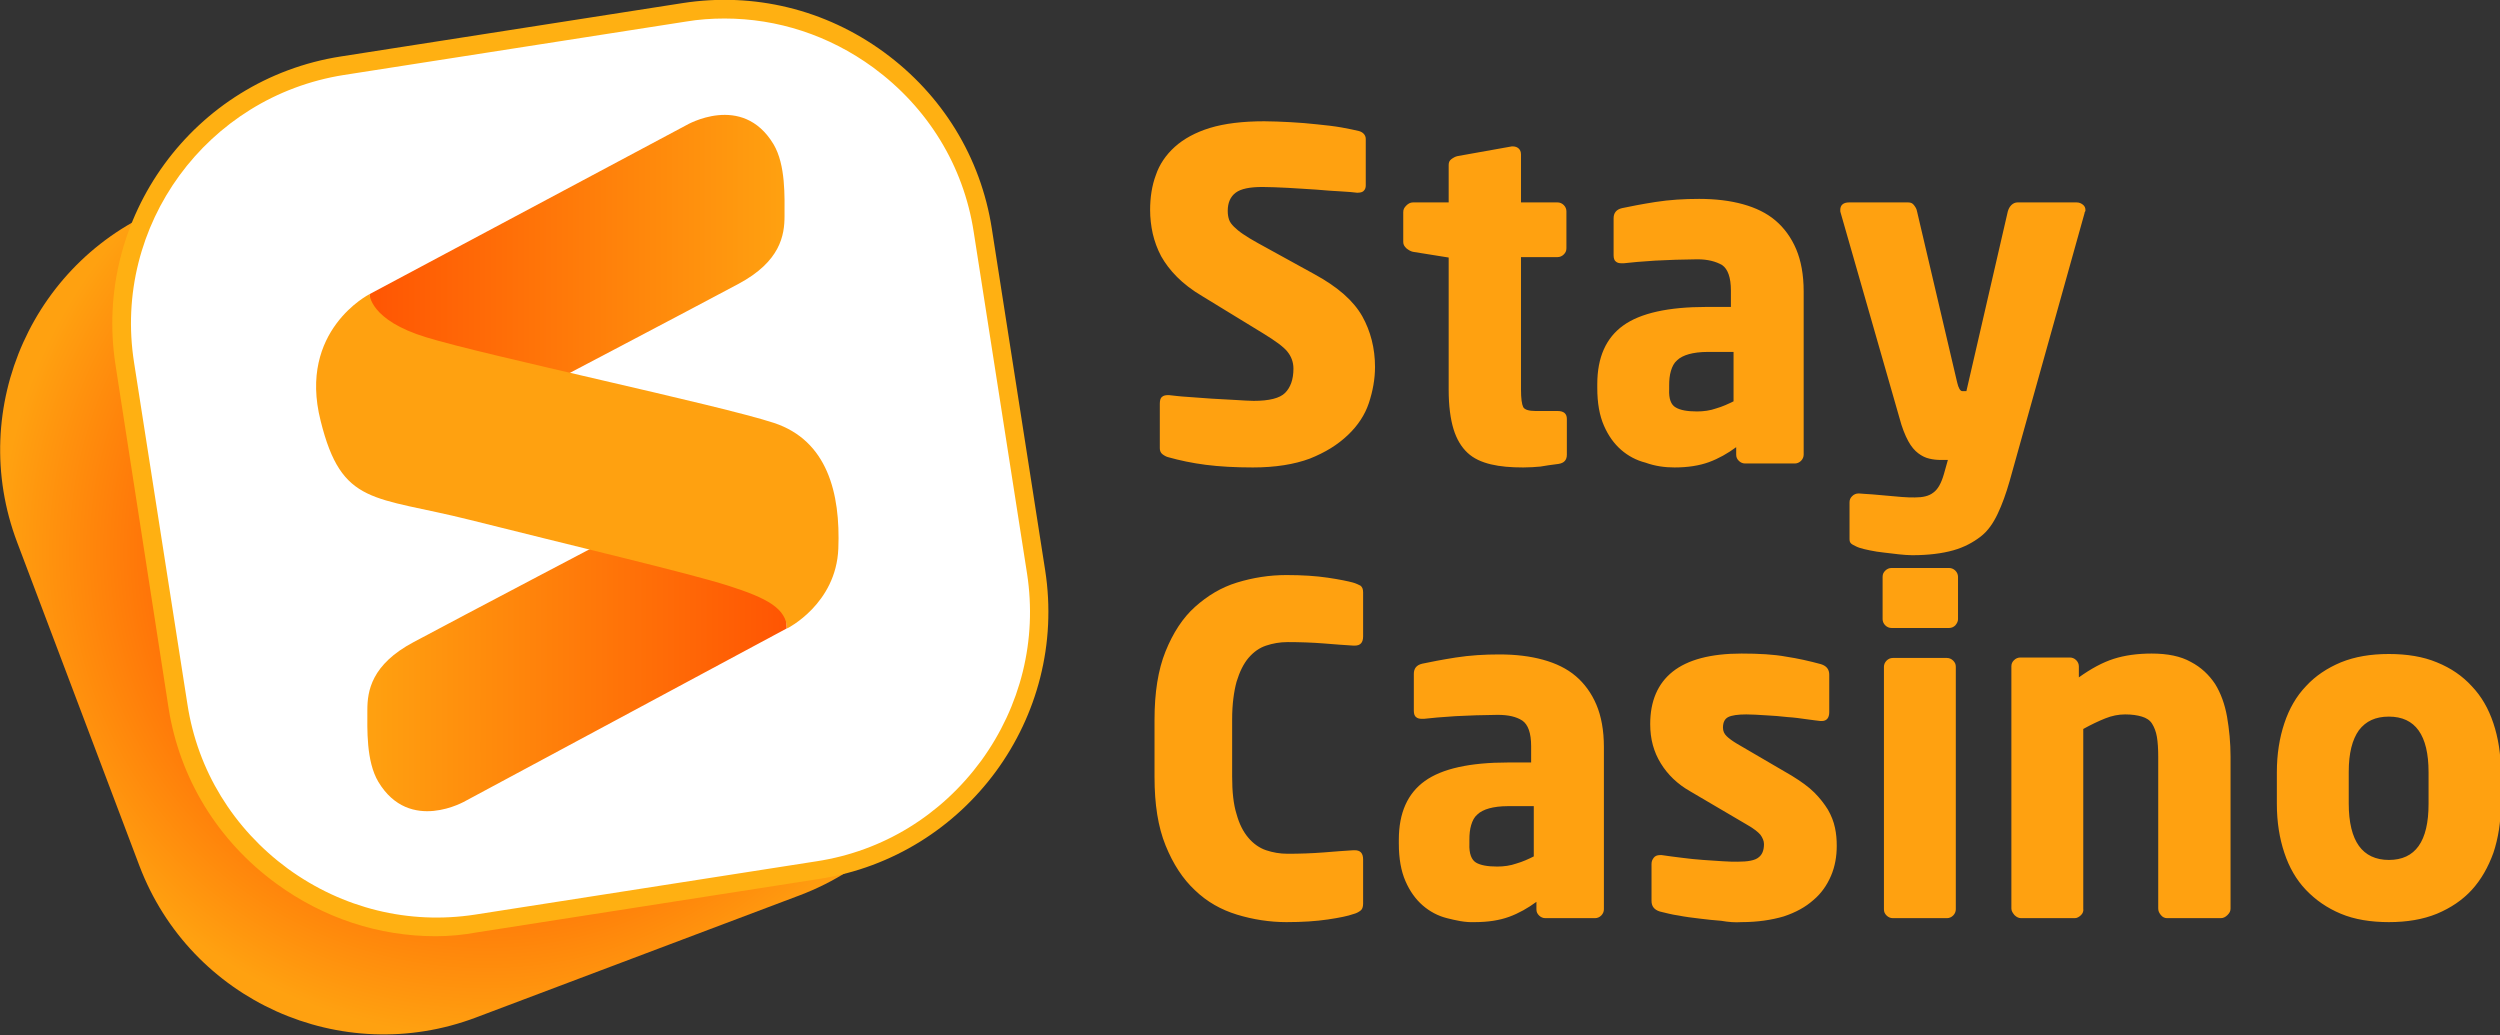 <svg width="500" height="207" viewBox="0 0 500 207" fill="none" xmlns="http://www.w3.org/2000/svg">
<rect x="0" y="0" width="500" height="207" fill="#333333" stroke="none"/>
<g clip-path="url(#clip0_1_23)">
<path d="M33.692 41.101L98.43 16.581C125.419 6.35 155.583 19.933 165.814 46.922L190.333 111.66C200.564 138.649 186.982 168.813 159.993 179.044L95.255 203.475C68.266 213.706 38.102 200.124 27.871 173.135L3.44 108.485C-6.791 81.496 6.791 51.332 33.692 41.101Z" fill="url(#paint0_radial_1_23)"/>
<path d="M68.442 13.142L136.797 2.47C165.285 -1.94 192.009 17.552 196.419 46.04L207.091 114.394C211.501 142.882 192.009 169.607 163.521 174.017L95.167 184.689C66.678 189.099 39.954 169.607 35.544 141.118L24.872 72.764C20.462 44.276 39.954 17.552 68.442 13.142Z" fill="white"/>
<path d="M87.141 187.246C75.763 187.246 64.738 183.63 55.301 176.751C43.57 168.195 35.897 155.671 33.692 141.471L23.108 73.029C18.522 43.57 38.719 15.876 68.178 11.29L136.532 0.617C150.732 -1.588 165.02 1.852 176.751 10.408C188.481 18.963 196.155 31.487 198.359 45.687L209.032 114.041C213.618 143.5 193.332 171.194 163.874 175.781L95.519 186.453C92.697 186.982 89.875 187.246 87.141 187.246ZM144.911 3.704C142.353 3.704 139.707 3.881 137.149 4.322L68.795 14.994C41.365 19.316 22.491 45.07 26.812 72.5L37.485 140.854C39.513 154.084 46.657 165.726 57.594 173.752C68.531 181.69 81.76 184.953 94.99 182.925L163.344 172.253C176.574 170.224 188.217 163.08 196.243 152.143C204.181 141.207 207.444 127.977 205.415 114.747L194.743 46.393C192.715 33.163 185.571 21.521 174.634 13.494C165.814 7.056 155.495 3.704 144.911 3.704Z" fill="#FFB012"/>
<path d="M73.47 84.318L73.911 58.829L137.238 25.049C137.238 25.049 148.439 18.434 154.701 28.841C157.171 32.986 156.906 39.425 156.906 43.218C156.906 47.01 156.112 52.302 147.645 56.8C139.266 61.298 104.163 79.732 104.163 79.732L73.47 84.318Z" fill="url(#paint1_linear_1_23)"/>
<path d="M156.906 100.9L157.347 125.684L93.138 160.169C93.138 160.169 81.937 166.784 75.675 156.377C73.205 152.231 73.47 145.793 73.47 142C73.47 138.208 74.264 132.916 82.731 128.418C91.11 123.92 126.213 105.486 126.213 105.486L156.906 100.9Z" fill="url(#paint2_linear_1_23)"/>
<path d="M73.911 58.829C73.911 58.829 59.534 66.061 64.121 84.142C68.354 101.252 74.705 99.136 94.02 103.987C113.6 108.926 137.59 114.57 145.617 117.128C153.643 119.686 157.171 121.715 157.435 125.684C157.435 125.684 167.225 120.833 167.666 109.719C168.107 98.606 165.461 88.111 154.789 84.583C144.117 81.055 96.666 71 85.288 67.472C73.911 64.032 73.911 58.829 73.911 58.829Z" fill="#FFA110"/>
<path fill-rule="evenodd" clip-rule="evenodd" d="M261.951 91.727C258.864 92.874 255.071 93.491 250.573 93.491C247.045 93.491 243.87 93.314 241.136 92.962C238.402 92.609 235.932 92.08 233.727 91.462C233.286 91.374 232.845 91.109 232.493 90.845C232.14 90.58 231.963 90.139 231.963 89.698V80.702C231.963 79.996 232.14 79.555 232.404 79.379C232.669 79.115 233.11 79.026 233.551 79.026H233.815C234.697 79.115 235.932 79.291 237.52 79.379C239.107 79.467 240.695 79.644 242.371 79.732C244.047 79.82 245.634 79.908 247.134 79.996C248.633 80.085 249.868 80.173 250.75 80.173C253.837 80.173 255.953 79.644 257.012 78.585C258.07 77.527 258.688 75.939 258.688 73.734C258.688 72.411 258.247 71.265 257.453 70.295C256.659 69.324 255.071 68.178 252.778 66.767L240.519 59.27C238.402 58.035 236.726 56.712 235.403 55.389C234.08 54.066 233.022 52.655 232.228 51.244C231.434 49.744 230.905 48.245 230.552 46.745C230.199 45.158 230.023 43.57 230.023 41.983C230.023 39.513 230.376 37.132 231.17 35.015C231.875 32.898 233.198 30.958 234.962 29.37C236.726 27.783 239.107 26.46 242.018 25.578C244.929 24.696 248.545 24.255 252.866 24.255C254.454 24.255 256.218 24.343 258.07 24.431C259.922 24.519 261.775 24.696 263.45 24.872C265.214 25.049 266.802 25.225 268.301 25.489C269.801 25.754 270.947 26.019 271.741 26.195C272.094 26.283 272.447 26.46 272.711 26.724C272.976 26.989 273.152 27.342 273.152 27.783V37.044C273.152 37.484 273.064 37.837 272.799 38.102C272.623 38.367 272.182 38.543 271.565 38.543H271.388C270.771 38.455 269.712 38.367 268.213 38.278C266.714 38.19 265.126 38.102 263.274 37.925C261.422 37.837 259.57 37.661 257.629 37.573C255.689 37.484 254.013 37.396 252.514 37.396C249.956 37.396 248.192 37.749 247.134 38.543C246.075 39.337 245.546 40.572 245.546 42.159C245.546 42.865 245.634 43.394 245.811 43.923C245.987 44.452 246.34 44.893 246.781 45.334C247.222 45.775 247.839 46.304 248.633 46.834C249.427 47.363 250.397 47.98 251.543 48.598L262.921 54.86C267.596 57.417 270.683 60.152 272.447 63.239C274.122 66.237 275.004 69.677 275.004 73.382C275.004 75.763 274.563 78.233 273.77 80.614C272.976 82.995 271.565 85.112 269.624 86.964C267.508 88.993 265.038 90.492 261.951 91.727ZM308.079 93.314C307.109 93.403 305.874 93.491 304.639 93.491C302.17 93.491 300.053 93.314 298.201 92.874C296.349 92.433 294.761 91.727 293.526 90.58C292.291 89.434 291.321 87.846 290.704 85.818C290.086 83.789 289.734 81.143 289.734 77.968V51.508L282.59 50.362C282.149 50.273 281.708 50.009 281.267 49.656C280.914 49.303 280.649 48.95 280.649 48.421V42.424C280.649 41.895 280.826 41.542 281.267 41.101C281.619 40.748 282.06 40.483 282.59 40.483H289.734V32.986C289.734 32.457 289.91 32.104 290.263 31.84C290.616 31.575 291.057 31.311 291.498 31.222L302.346 29.282H302.611C303.052 29.282 303.493 29.458 303.757 29.723C304.022 29.988 304.198 30.34 304.198 30.87V40.483H311.519C311.96 40.483 312.401 40.66 312.754 41.013C313.106 41.365 313.283 41.806 313.283 42.247V49.656C313.283 50.185 313.106 50.538 312.754 50.891C312.401 51.244 311.96 51.42 311.519 51.42H304.198V77.88C304.198 79.732 304.375 80.878 304.639 81.408C304.904 81.937 305.786 82.201 307.109 82.201H311.519C312.754 82.201 313.371 82.731 313.371 83.789V90.933C313.371 91.992 312.842 92.609 311.695 92.785C310.284 92.962 309.049 93.138 308.079 93.314ZM334.892 93.491C337.537 93.491 339.831 93.138 341.771 92.433C343.711 91.727 345.564 90.668 347.239 89.434V90.933C347.239 91.462 347.416 91.815 347.769 92.168C348.121 92.521 348.562 92.697 349.003 92.697H358.97C359.411 92.697 359.852 92.521 360.205 92.168C360.557 91.815 360.734 91.374 360.734 90.933V58.3C360.734 54.948 360.205 52.126 359.234 49.832C358.264 47.539 356.853 45.599 355.089 44.099C353.325 42.6 351.12 41.542 348.562 40.836C346.005 40.13 343.094 39.778 339.831 39.778C336.832 39.778 333.921 39.954 331.099 40.395C328.277 40.836 326.072 41.277 324.396 41.63C323.249 41.895 322.72 42.6 322.72 43.658V51.067C322.72 51.685 322.896 52.126 323.161 52.302C323.426 52.567 323.867 52.655 324.308 52.655H324.749L327.395 52.39C328.453 52.302 329.688 52.214 331.011 52.126C332.334 52.037 333.745 52.037 335.156 51.949C336.655 51.949 338.067 51.861 339.478 51.861C341.595 51.861 343.182 52.302 344.417 53.008C345.564 53.801 346.181 55.477 346.181 58.123V61.386H341.33C333.657 61.386 328.1 62.621 324.66 65.091C321.221 67.56 319.457 71.441 319.457 76.821V77.615C319.457 80.614 319.898 83.083 320.78 85.112C321.662 87.141 322.808 88.728 324.219 89.963C325.631 91.198 327.306 92.08 329.07 92.521C331.011 93.226 332.951 93.491 334.892 93.491ZM335.156 81.496C336.038 82.025 337.449 82.29 339.39 82.29C340.713 82.29 342.036 82.113 343.27 81.672C344.505 81.319 345.652 80.79 346.71 80.261V70.383H341.595C340.007 70.383 338.772 70.559 337.802 70.824C336.832 71.088 335.95 71.529 335.421 72.058C334.803 72.588 334.451 73.293 334.186 74.175C333.921 75.057 333.833 76.028 333.833 77.086V77.88C333.745 79.732 334.186 80.967 335.156 81.496ZM382.431 111.042C385.694 111.042 388.428 110.69 390.633 110.072C392.838 109.455 394.602 108.485 396.102 107.338C397.601 106.192 398.659 104.604 399.541 102.752C400.423 100.9 401.217 98.695 401.923 96.225L416.917 42.6C416.917 42.512 416.917 42.424 417.005 42.336C417.005 42.336 417.093 42.247 417.093 42.071C417.093 41.542 416.917 41.189 416.564 40.924C416.211 40.66 415.858 40.483 415.329 40.483H403.51C403.069 40.483 402.628 40.66 402.276 41.013C401.923 41.365 401.746 41.718 401.57 42.247L393.279 78.233H392.485C392.044 78.233 391.692 77.615 391.427 76.469L383.401 42.247C383.313 41.718 383.048 41.365 382.784 41.013C382.519 40.66 382.166 40.483 381.637 40.483H369.818C368.672 40.483 368.054 41.013 368.054 41.983C368.054 42.247 368.054 42.424 368.143 42.6L379.873 83.524C380.402 85.553 381.02 87.052 381.637 88.199C382.254 89.346 382.96 90.139 383.666 90.668C384.371 91.198 385.077 91.55 385.871 91.727C386.576 91.903 387.37 91.992 388.252 91.992H389.575L388.781 94.814C388.252 96.666 387.546 97.901 386.664 98.518C385.782 99.224 384.548 99.488 382.96 99.488C382.254 99.488 381.372 99.488 380.402 99.4C379.432 99.312 378.374 99.224 377.403 99.136C376.345 99.047 375.375 98.959 374.405 98.871C373.434 98.783 372.552 98.783 371.847 98.695H371.67C371.229 98.695 370.788 98.871 370.436 99.224C370.083 99.577 369.906 99.929 369.906 100.459V107.867C369.906 108.397 370.083 108.661 370.524 108.926C370.877 109.102 371.318 109.367 371.847 109.543C372.376 109.719 373.082 109.896 373.964 110.072C374.846 110.249 375.816 110.425 376.786 110.513C377.756 110.601 378.815 110.778 379.785 110.866C380.667 110.954 381.549 111.042 382.431 111.042ZM265.567 183.895C263.186 184.248 260.452 184.424 257.276 184.424C253.925 184.424 250.573 183.895 247.398 182.925C244.223 181.954 241.401 180.367 239.019 178.074C236.55 175.781 234.609 172.782 233.11 169.077C231.611 165.373 230.905 160.875 230.905 155.407V143.941C230.905 138.561 231.611 133.974 233.11 130.27C234.609 126.566 236.55 123.567 239.019 121.362C241.489 119.157 244.223 117.481 247.398 116.511C250.573 115.541 253.837 115.011 257.276 115.011C260.452 115.011 263.186 115.188 265.567 115.541C267.948 115.893 269.624 116.246 270.594 116.511C271.212 116.687 271.741 116.952 272.094 117.128C272.447 117.393 272.623 117.834 272.623 118.451V127.271C272.623 128.506 272.094 129.123 270.947 129.123H270.683C268.919 129.035 266.978 128.859 264.685 128.682C262.392 128.506 260.011 128.418 257.541 128.418C255.953 128.418 254.542 128.682 253.219 129.123C251.896 129.564 250.75 130.358 249.691 131.593C248.721 132.739 247.927 134.327 247.31 136.356C246.781 138.296 246.428 140.854 246.428 143.853V155.318C246.428 158.317 246.693 160.875 247.31 162.815C247.839 164.756 248.633 166.343 249.691 167.578C250.661 168.725 251.896 169.607 253.219 170.048C254.542 170.489 255.953 170.753 257.541 170.753C260.011 170.753 262.392 170.665 264.685 170.489C266.978 170.312 269.007 170.136 270.683 170.048H270.947C272.094 170.048 272.623 170.665 272.623 171.9V180.72C272.623 181.425 272.447 181.866 272.094 182.131C271.741 182.395 271.3 182.66 270.594 182.836C269.624 183.189 267.948 183.542 265.567 183.895ZM294.937 184.424C297.583 184.424 299.877 184.071 301.817 183.366C303.757 182.66 305.609 181.602 307.285 180.367V181.866C307.285 182.395 307.462 182.748 307.814 183.101C308.167 183.454 308.608 183.63 309.049 183.63H319.016C319.457 183.63 319.898 183.454 320.25 183.101C320.603 182.748 320.78 182.307 320.78 181.866V149.409C320.78 146.057 320.25 143.235 319.28 140.942C318.31 138.649 316.899 136.708 315.135 135.209C313.371 133.71 311.166 132.651 308.608 131.946C306.05 131.24 303.14 130.887 299.877 130.887C296.878 130.887 293.967 131.064 291.145 131.505C288.322 131.946 286.117 132.387 284.442 132.739C283.295 133.004 282.766 133.71 282.766 134.768V142.177C282.766 142.794 282.942 143.235 283.207 143.412C283.472 143.676 283.912 143.764 284.353 143.764H284.794L287.44 143.5C288.499 143.412 289.734 143.323 291.057 143.235C292.38 143.147 293.791 143.147 295.202 143.059C296.701 143.059 298.113 142.971 299.524 142.971C301.641 142.971 303.228 143.323 304.463 144.117C305.609 144.911 306.227 146.587 306.227 149.233V152.496H301.64C293.967 152.496 288.411 153.731 284.971 156.2C281.531 158.67 279.767 162.551 279.767 167.931V168.725C279.767 171.723 280.208 174.193 281.09 176.222C281.972 178.25 283.119 179.838 284.53 181.072C285.941 182.307 287.617 183.189 289.381 183.63C291.145 184.071 292.997 184.512 294.937 184.424ZM295.202 172.517C296.084 173.046 297.495 173.311 299.436 173.311C300.759 173.311 302.081 173.135 303.316 172.694C304.551 172.341 305.698 171.812 306.756 171.282V161.228H301.64C300.053 161.228 298.818 161.404 297.848 161.669C296.878 161.933 295.996 162.374 295.467 162.903C294.849 163.433 294.496 164.138 294.232 165.02C293.967 165.902 293.879 166.872 293.879 167.931V168.725C293.791 170.753 294.32 171.988 295.202 172.517ZM348.298 184.424C351.561 184.424 354.383 183.983 356.765 183.277C359.146 182.484 361.087 181.425 362.674 180.014C364.262 178.691 365.408 177.015 366.202 175.163C366.996 173.311 367.349 171.282 367.349 169.166C367.349 167.931 367.261 166.784 366.996 165.549C366.731 164.315 366.29 163.168 365.585 161.933C364.879 160.787 363.997 159.64 362.851 158.494C361.704 157.347 360.205 156.289 358.352 155.142L347.328 148.703C346.446 148.174 345.74 147.645 345.299 147.204C344.858 146.763 344.593 146.234 344.593 145.528C344.593 144.47 344.946 143.764 345.652 143.412C346.357 143.059 347.592 142.882 349.268 142.882C350.415 142.882 351.649 142.971 353.149 143.059C354.648 143.147 356.059 143.235 357.47 143.412C358.882 143.5 360.116 143.676 361.351 143.853C362.498 144.029 363.468 144.117 364.085 144.205H364.35C365.32 144.205 365.849 143.588 365.849 142.441V134.944C365.849 133.886 365.32 133.18 364.174 132.828C361.88 132.21 359.587 131.681 357.206 131.328C354.824 130.887 351.826 130.711 348.298 130.711C342.124 130.711 337.537 131.946 334.539 134.327C331.54 136.708 330.041 140.236 330.041 144.823C330.041 147.821 330.746 150.379 332.157 152.672C333.569 154.966 335.509 156.818 337.978 158.229L349.533 165.02C350.767 165.726 351.649 166.431 352.09 166.961C352.531 167.578 352.796 168.195 352.796 168.813C352.796 170.048 352.443 170.93 351.738 171.459C351.032 172.076 349.621 172.341 347.504 172.341C346.798 172.341 345.828 172.341 344.593 172.253C343.359 172.164 342.036 172.076 340.624 171.988C339.213 171.9 337.714 171.723 336.303 171.547C334.803 171.371 333.569 171.194 332.334 171.018H331.981C331.452 171.018 331.011 171.194 330.746 171.547C330.482 171.9 330.305 172.253 330.305 172.782V180.19C330.305 181.249 330.834 181.954 331.981 182.307C333.128 182.572 334.362 182.925 335.685 183.101C337.008 183.366 338.419 183.542 339.919 183.718C341.418 183.895 342.829 184.071 344.241 184.159C345.74 184.424 347.063 184.512 348.298 184.424ZM391.074 125.066C390.721 125.419 390.28 125.595 389.839 125.595H378.285C377.844 125.595 377.403 125.419 377.051 125.066C376.698 124.713 376.521 124.272 376.521 123.831V115.364C376.521 114.835 376.698 114.482 377.051 114.129C377.403 113.777 377.844 113.6 378.285 113.6H389.839C390.28 113.6 390.721 113.777 391.074 114.129C391.427 114.482 391.603 114.923 391.603 115.364V123.831C391.603 124.272 391.427 124.625 391.074 125.066ZM389.398 183.63C389.839 183.63 390.28 183.454 390.633 183.101C390.986 182.748 391.162 182.307 391.162 181.866V133.357C391.162 132.828 390.986 132.475 390.633 132.122C390.28 131.769 389.839 131.593 389.398 131.593H378.55C378.109 131.593 377.668 131.769 377.315 132.122C376.962 132.475 376.786 132.916 376.786 133.357V181.866C376.786 182.395 376.962 182.748 377.315 183.101C377.668 183.454 378.109 183.63 378.55 183.63H389.398ZM416.211 183.013C415.858 183.366 415.417 183.63 414.976 183.63H404.216C403.775 183.63 403.334 183.454 402.893 183.013C402.54 182.572 402.276 182.219 402.276 181.69V133.269C402.276 132.739 402.452 132.387 402.805 132.034C403.158 131.681 403.599 131.505 404.04 131.505H414.006C414.447 131.505 414.888 131.681 415.241 132.034C415.594 132.387 415.77 132.828 415.77 133.269V135.474C418.24 133.71 420.533 132.475 422.738 131.769C424.943 131.064 427.5 130.711 430.323 130.711C433.498 130.711 436.144 131.24 438.172 132.387C440.201 133.445 441.789 134.944 443.023 136.797C444.17 138.649 444.964 140.854 445.405 143.323C445.846 145.881 446.11 148.527 446.11 151.349V181.69C446.11 182.219 445.934 182.572 445.493 183.013C445.14 183.366 444.699 183.63 444.17 183.63H433.41C432.969 183.63 432.528 183.454 432.175 183.013C431.822 182.572 431.646 182.219 431.646 181.69V151.349C431.646 149.762 431.558 148.439 431.381 147.38C431.205 146.322 430.852 145.44 430.411 144.734C429.97 144.029 429.264 143.588 428.382 143.323C427.5 143.059 426.442 142.882 425.031 142.882C423.708 142.882 422.385 143.147 421.062 143.676C419.739 144.205 418.24 144.911 416.652 145.793V181.69C416.74 182.219 416.564 182.66 416.211 183.013ZM477.774 184.424C481.39 184.424 484.565 183.895 487.388 182.748C490.122 181.602 492.503 180.014 494.355 177.986C496.207 175.957 497.619 173.487 498.677 170.577C499.647 167.666 500.176 164.403 500.176 160.787V154.436C500.176 150.82 499.647 147.557 498.677 144.646C497.707 141.736 496.296 139.266 494.355 137.238C492.503 135.209 490.21 133.621 487.388 132.475C484.653 131.328 481.39 130.799 477.774 130.799C474.158 130.799 470.983 131.328 468.16 132.475C465.426 133.621 463.045 135.209 461.192 137.238C459.252 139.266 457.841 141.736 456.871 144.646C455.9 147.557 455.371 150.82 455.371 154.436V160.787C455.371 164.403 455.9 167.666 456.871 170.577C457.841 173.487 459.252 175.957 461.192 177.986C463.133 180.014 465.426 181.602 468.16 182.748C470.894 183.895 474.158 184.424 477.774 184.424ZM471.776 169.166C473.099 171.018 475.128 171.988 477.774 171.988C483.066 171.988 485.712 168.284 485.712 160.787V154.436C485.712 147.028 483.066 143.323 477.774 143.323C475.128 143.323 473.188 144.205 471.776 146.057C470.453 147.91 469.748 150.644 469.748 154.348V160.699C469.748 164.491 470.453 167.313 471.776 169.166Z" fill="#FFA110"/>
</g>
<defs>
<radialGradient id="paint0_radial_1_23" cx="0" cy="0" r="1" gradientUnits="userSpaceOnUse" gradientTransform="translate(97.053 110.434) scale(96.972 96.972)">
<stop offset="0.47" stop-color="#FF5503"/>
<stop offset="1" stop-color="#FFA110"/>
</radialGradient>
<linearGradient id="paint1_linear_1_23" x1="73.468" y1="53.655" x2="156.933" y2="53.655" gradientUnits="userSpaceOnUse">
<stop stop-color="#FF5503"/>
<stop offset="1" stop-color="#FFA110"/>
</linearGradient>
<linearGradient id="paint2_linear_1_23" x1="157.369" y1="131.592" x2="73.47" y2="131.592" gradientUnits="userSpaceOnUse">
<stop stop-color="#FF5503"/>
<stop offset="1" stop-color="#FFA110"/>
</linearGradient>
<clipPath id="clip0_1_23">
<rect width="500" height="207" fill="white"/>
</clipPath>
</defs>
</svg>
